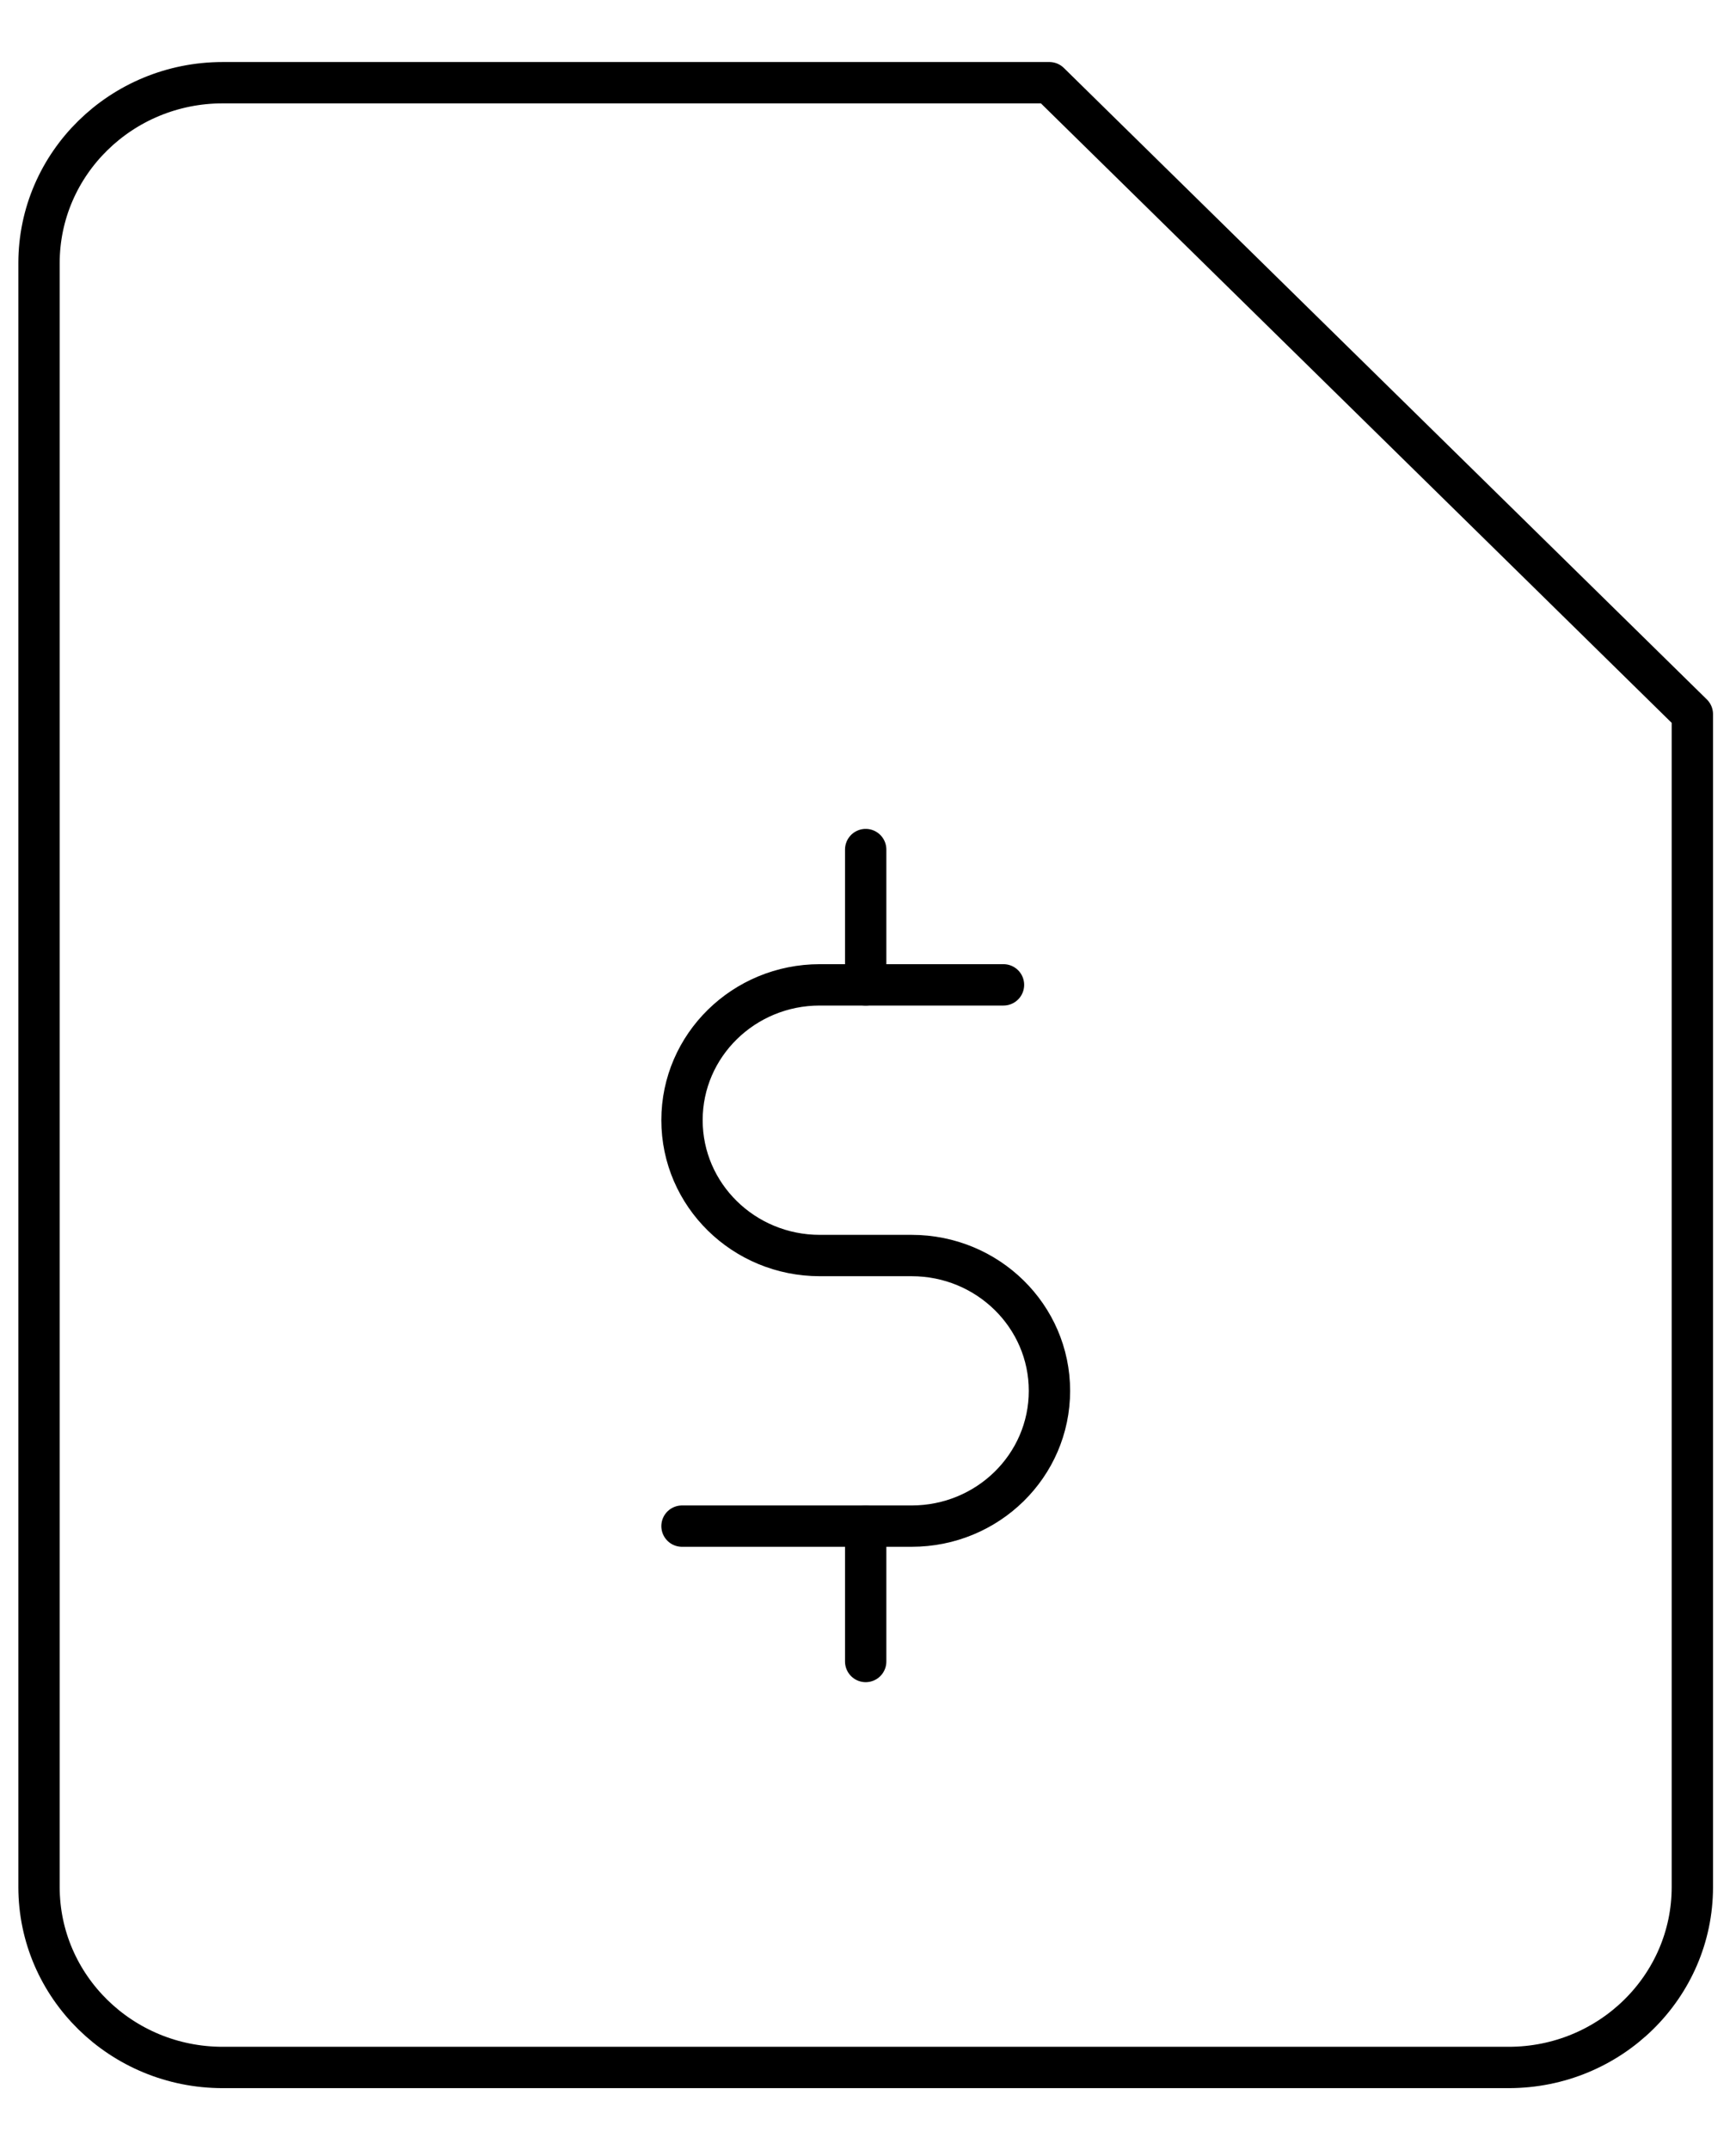<svg width="21" height="26" viewBox="0 0 21 26" fill="none" xmlns="http://www.w3.org/2000/svg">
<path d="M10.472 11.909V10.273" stroke="black" stroke-width="0.5" stroke-linecap="round" stroke-linejoin="round"/>
<path d="M10.472 20.091V18.455" stroke="black" stroke-width="0.5" stroke-linecap="round" stroke-linejoin="round"/>
<path d="M12.139 11.909H9.917C8.997 11.909 8.25 12.641 8.25 13.545C8.25 14.45 8.997 15.182 9.917 15.182H11.028C11.948 15.182 12.695 15.914 12.695 16.818C12.695 17.723 11.948 18.454 11.028 18.454H8.25" stroke="black" stroke-width="0.5" stroke-linecap="round" stroke-linejoin="round"/>
<path fill-rule="evenodd" clip-rule="evenodd" d="M18.25 25H2.694C1.468 25 0.472 24.023 0.472 22.818V3.182C0.472 1.977 1.468 1 2.694 1H12.694L20.472 8.636V22.818C20.472 24.023 19.477 25 18.25 25Z" stroke="black" stroke-width="0.5" stroke-linecap="round" stroke-linejoin="round"/>
</svg>
